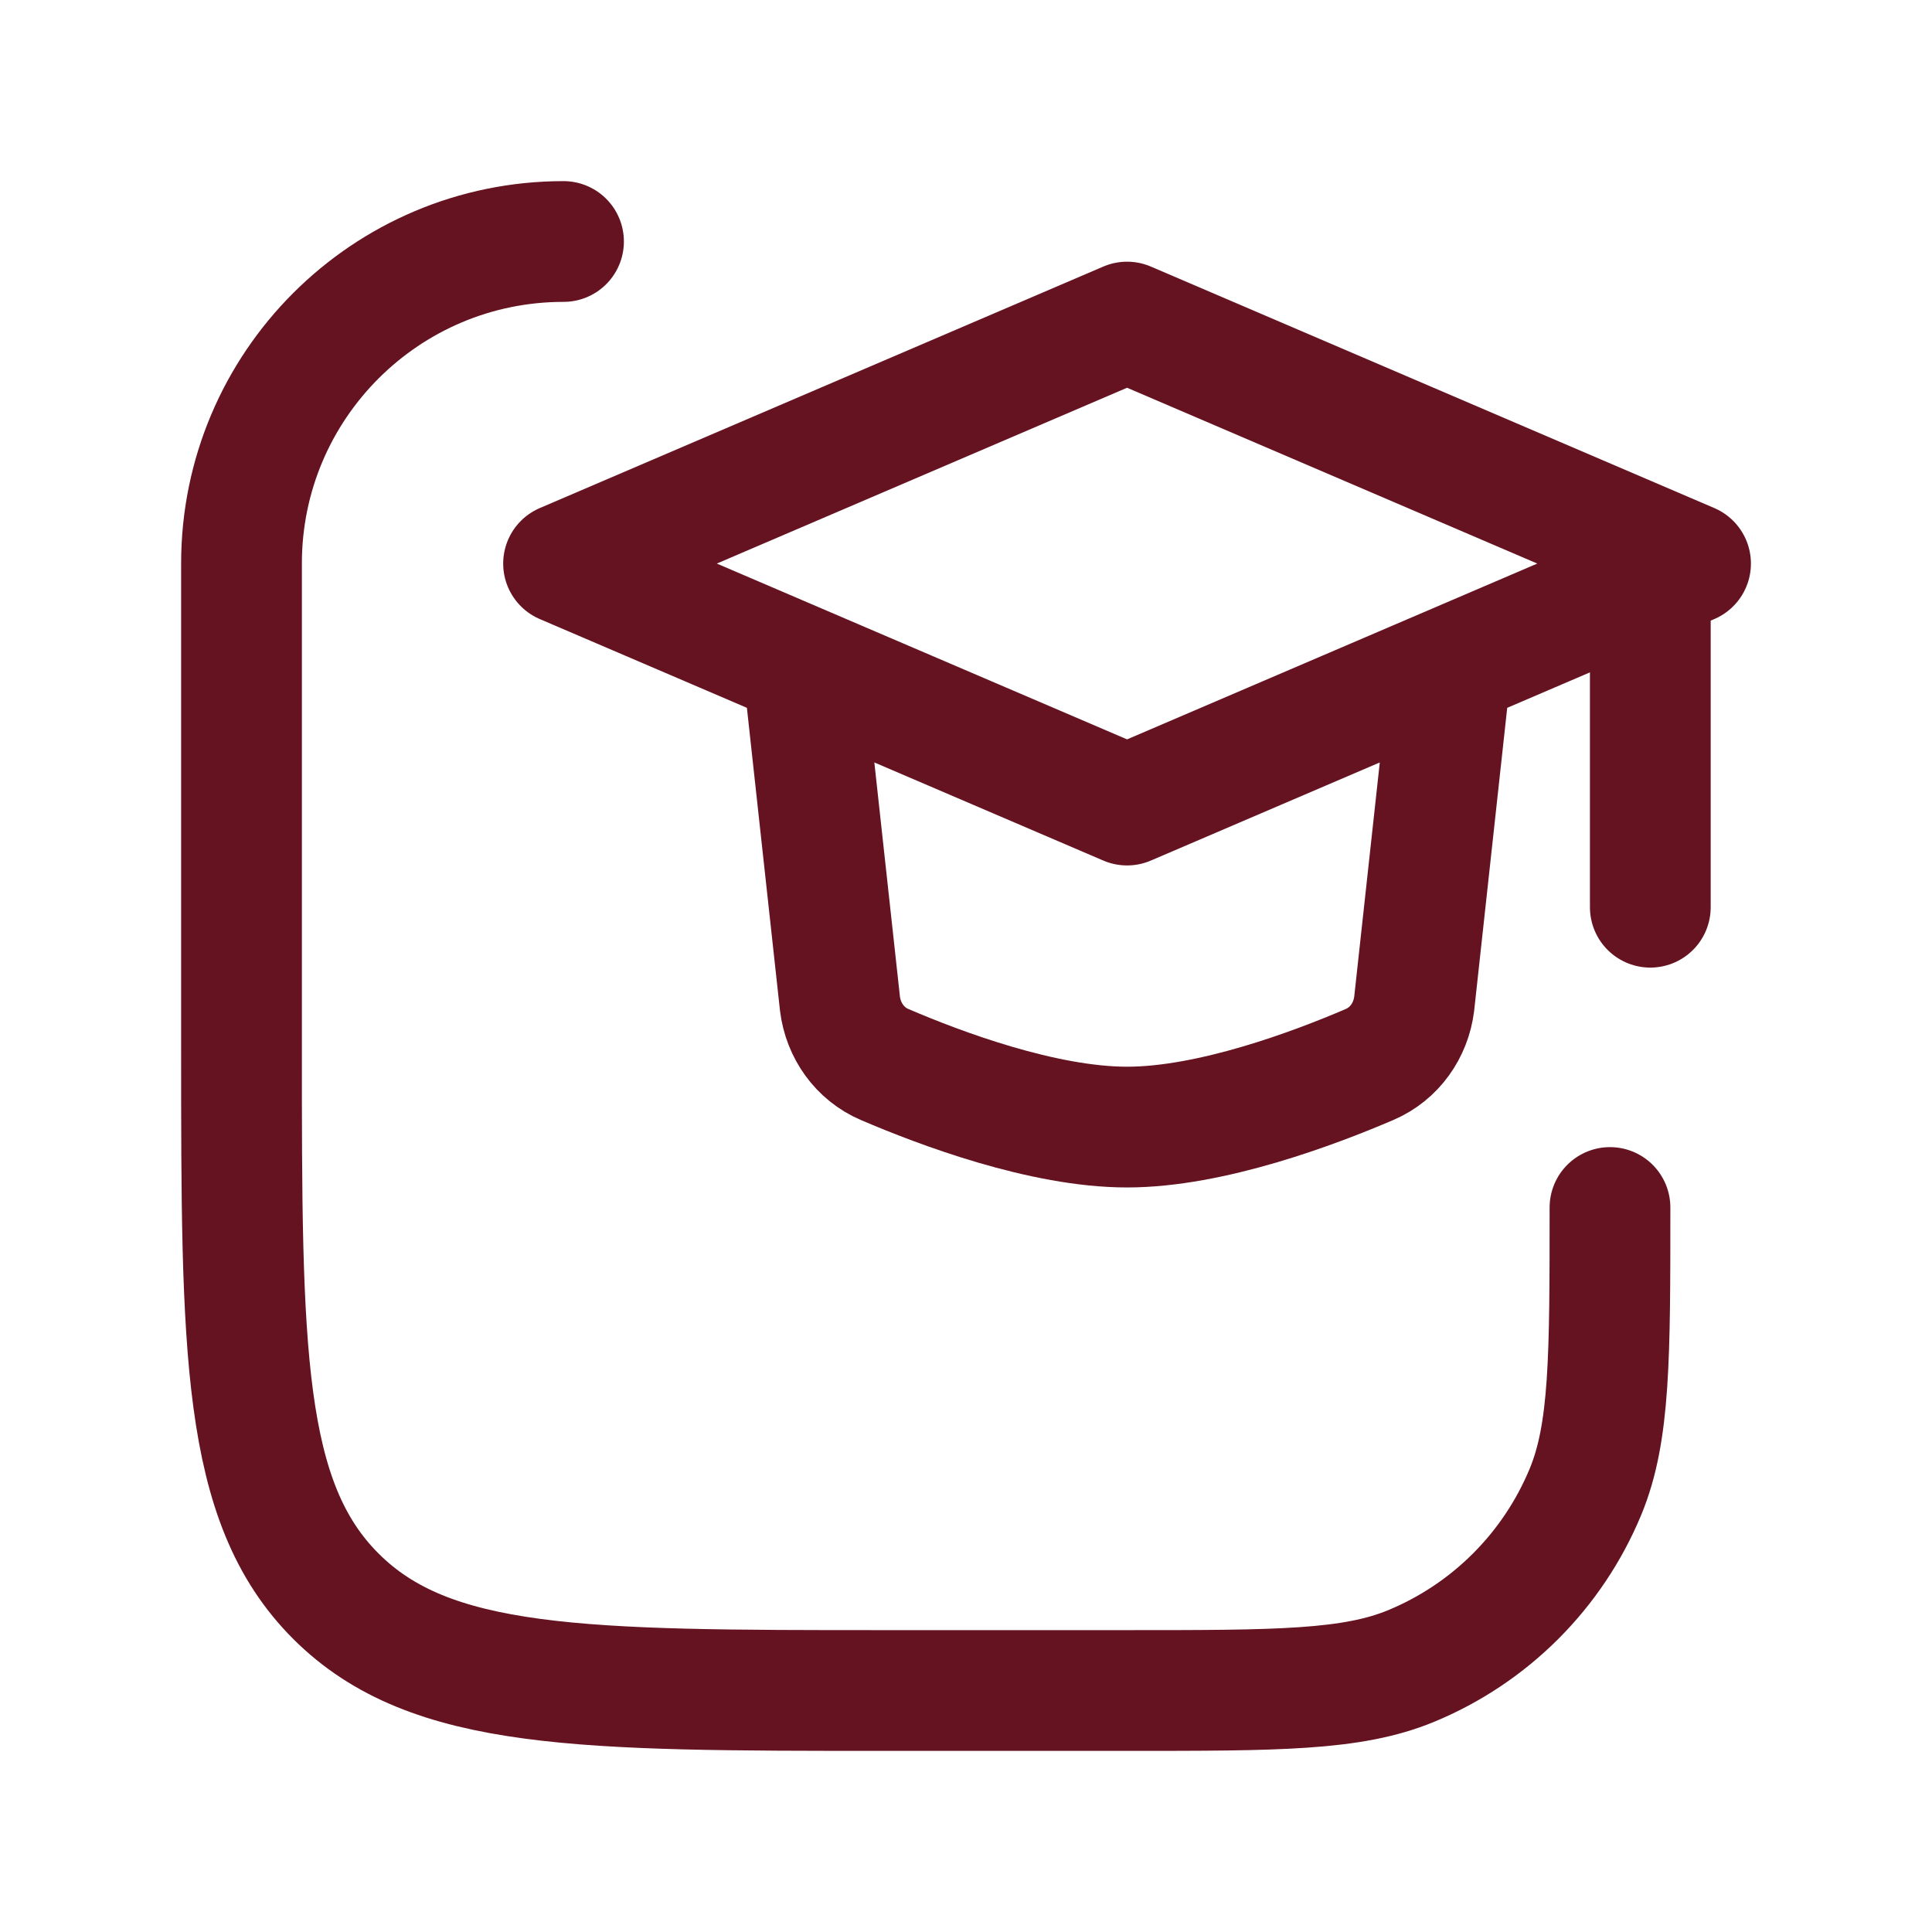 <svg width="40" height="40" viewBox="0 0 40 40" fill="none" xmlns="http://www.w3.org/2000/svg">
<path d="M33.333 25C33.333 28.106 33.333 29.659 32.826 30.884C32.149 32.518 30.851 33.816 29.218 34.492C27.993 35 26.439 35 23.333 35H18.333C12.048 35 8.905 35 6.953 33.047C5 31.095 5 27.952 5 21.666L5 11.666C5 7.985 7.985 5 11.667 5" stroke="#651321" stroke-width="2.5" stroke-linecap="round" stroke-linejoin="round"/>
<path d="M16.668 14.168L17.391 20.783C17.46 21.336 17.8 21.818 18.312 22.038C19.455 22.529 21.596 23.335 23.335 23.335C25.073 23.335 27.214 22.529 28.358 22.038C28.87 21.818 29.21 21.336 29.279 20.783L30.001 14.168M34.168 12.501V18.783M23.335 6.668L11.668 11.668L23.335 16.668L35.001 11.668L23.335 6.668Z" stroke="#651321" stroke-width="2.5" stroke-linecap="round" stroke-linejoin="round"/>
</svg>
